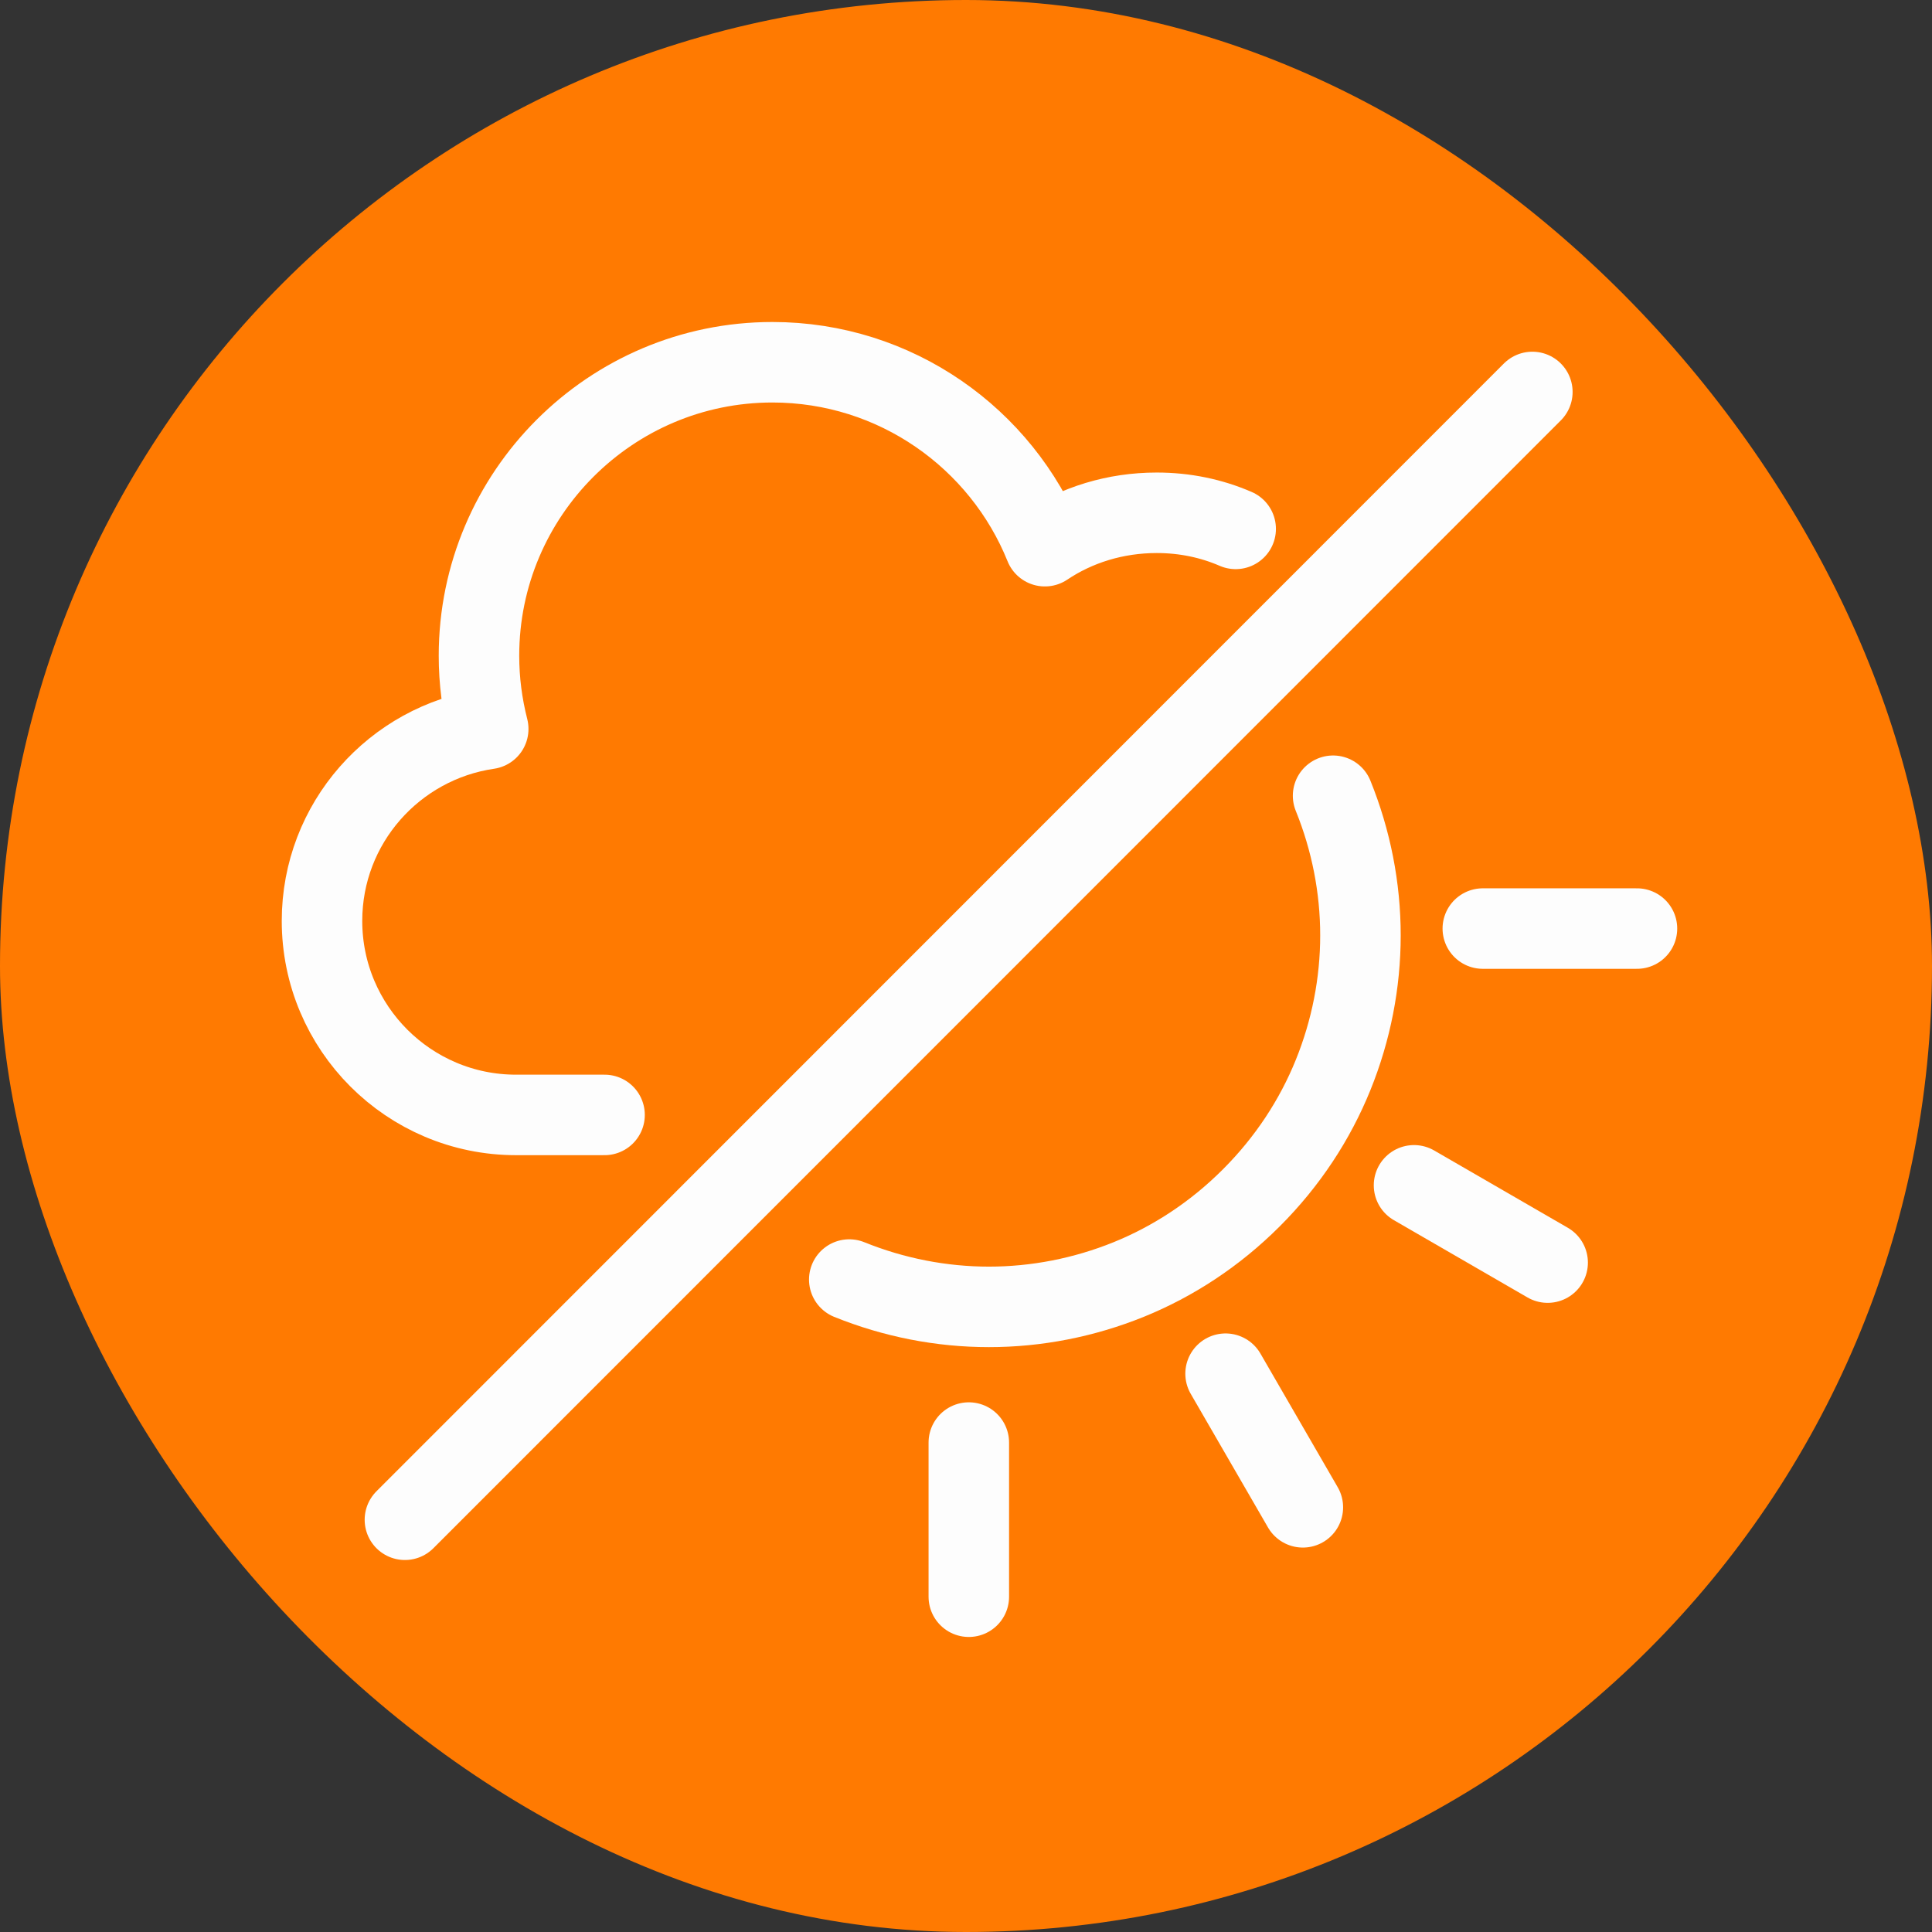 <svg width="48" height="48" viewBox="0 0 48 48" fill="none" xmlns="http://www.w3.org/2000/svg">
<rect x="0" y="0" width="48" height="48" fill="#333333" stroke="none"/>
<g clip-path="url(#clip0_9668_76982)">
<rect width="48" height="48" rx="24" fill="#FF7A01"/>
<g clip-path="url(#clip1_9668_76982)">
<path d="M15.02 27.7H12.82C10.16 27.7 8 25.54 8 22.88C8 20.45 9.8 18.45 12.13 18.11C11.98 17.52 11.9 16.92 11.9 16.29C11.9 12.27 15.17 9 19.19 9C22.25 9 24.88 10.89 25.96 13.57C26.75 13.04 27.71 12.74 28.74 12.74C29.44 12.74 30.1 12.88 30.7 13.14" stroke="#FDFDFD" stroke-width="2" stroke-linecap="round" stroke-linejoin="round"/>
<path d="M10.06 37.758L38.071 9.738" stroke="#FDFDFD" stroke-width="2" stroke-linecap="round" stroke-linejoin="round"/>
<path d="M33.12 19.77C33.57 20.88 33.8 22.059 33.8 23.239C33.8 24.419 33.57 25.599 33.12 26.709C32.67 27.82 31.99 28.86 31.09 29.759C30.19 30.66 29.15 31.34 28.04 31.79C26.93 32.239 25.75 32.469 24.57 32.469C23.39 32.469 22.21 32.239 21.1 31.79" stroke="#FDFDFD" stroke-width="2" stroke-linecap="round" stroke-linejoin="round"/>
<path d="M24.07 35.84V39.67" stroke="#FDFDFD" stroke-width="2" stroke-linecap="round" stroke-linejoin="round"/>
<path d="M30.449 34.129L32.369 37.449" stroke="#FDFDFD" stroke-width="2" stroke-linecap="round" stroke-linejoin="round"/>
<path d="M35.131 29.449L38.451 31.369" stroke="#FDFDFD" stroke-width="2" stroke-linecap="round" stroke-linejoin="round"/>
<path d="M36.84 23.07H40.67" stroke="#FDFDFD" stroke-width="2" stroke-linecap="round" stroke-linejoin="round"/>
</g>
</g>
<defs>
<clipPath id="clip0_9668_76982">
<rect width="48" height="48" rx="24" fill="white"/>
</clipPath>
<clipPath id="clip1_9668_76982">
<rect width="34.67" height="32.67" fill="white" transform="translate(7 8)"/>
</clipPath>
</defs>
</svg>
